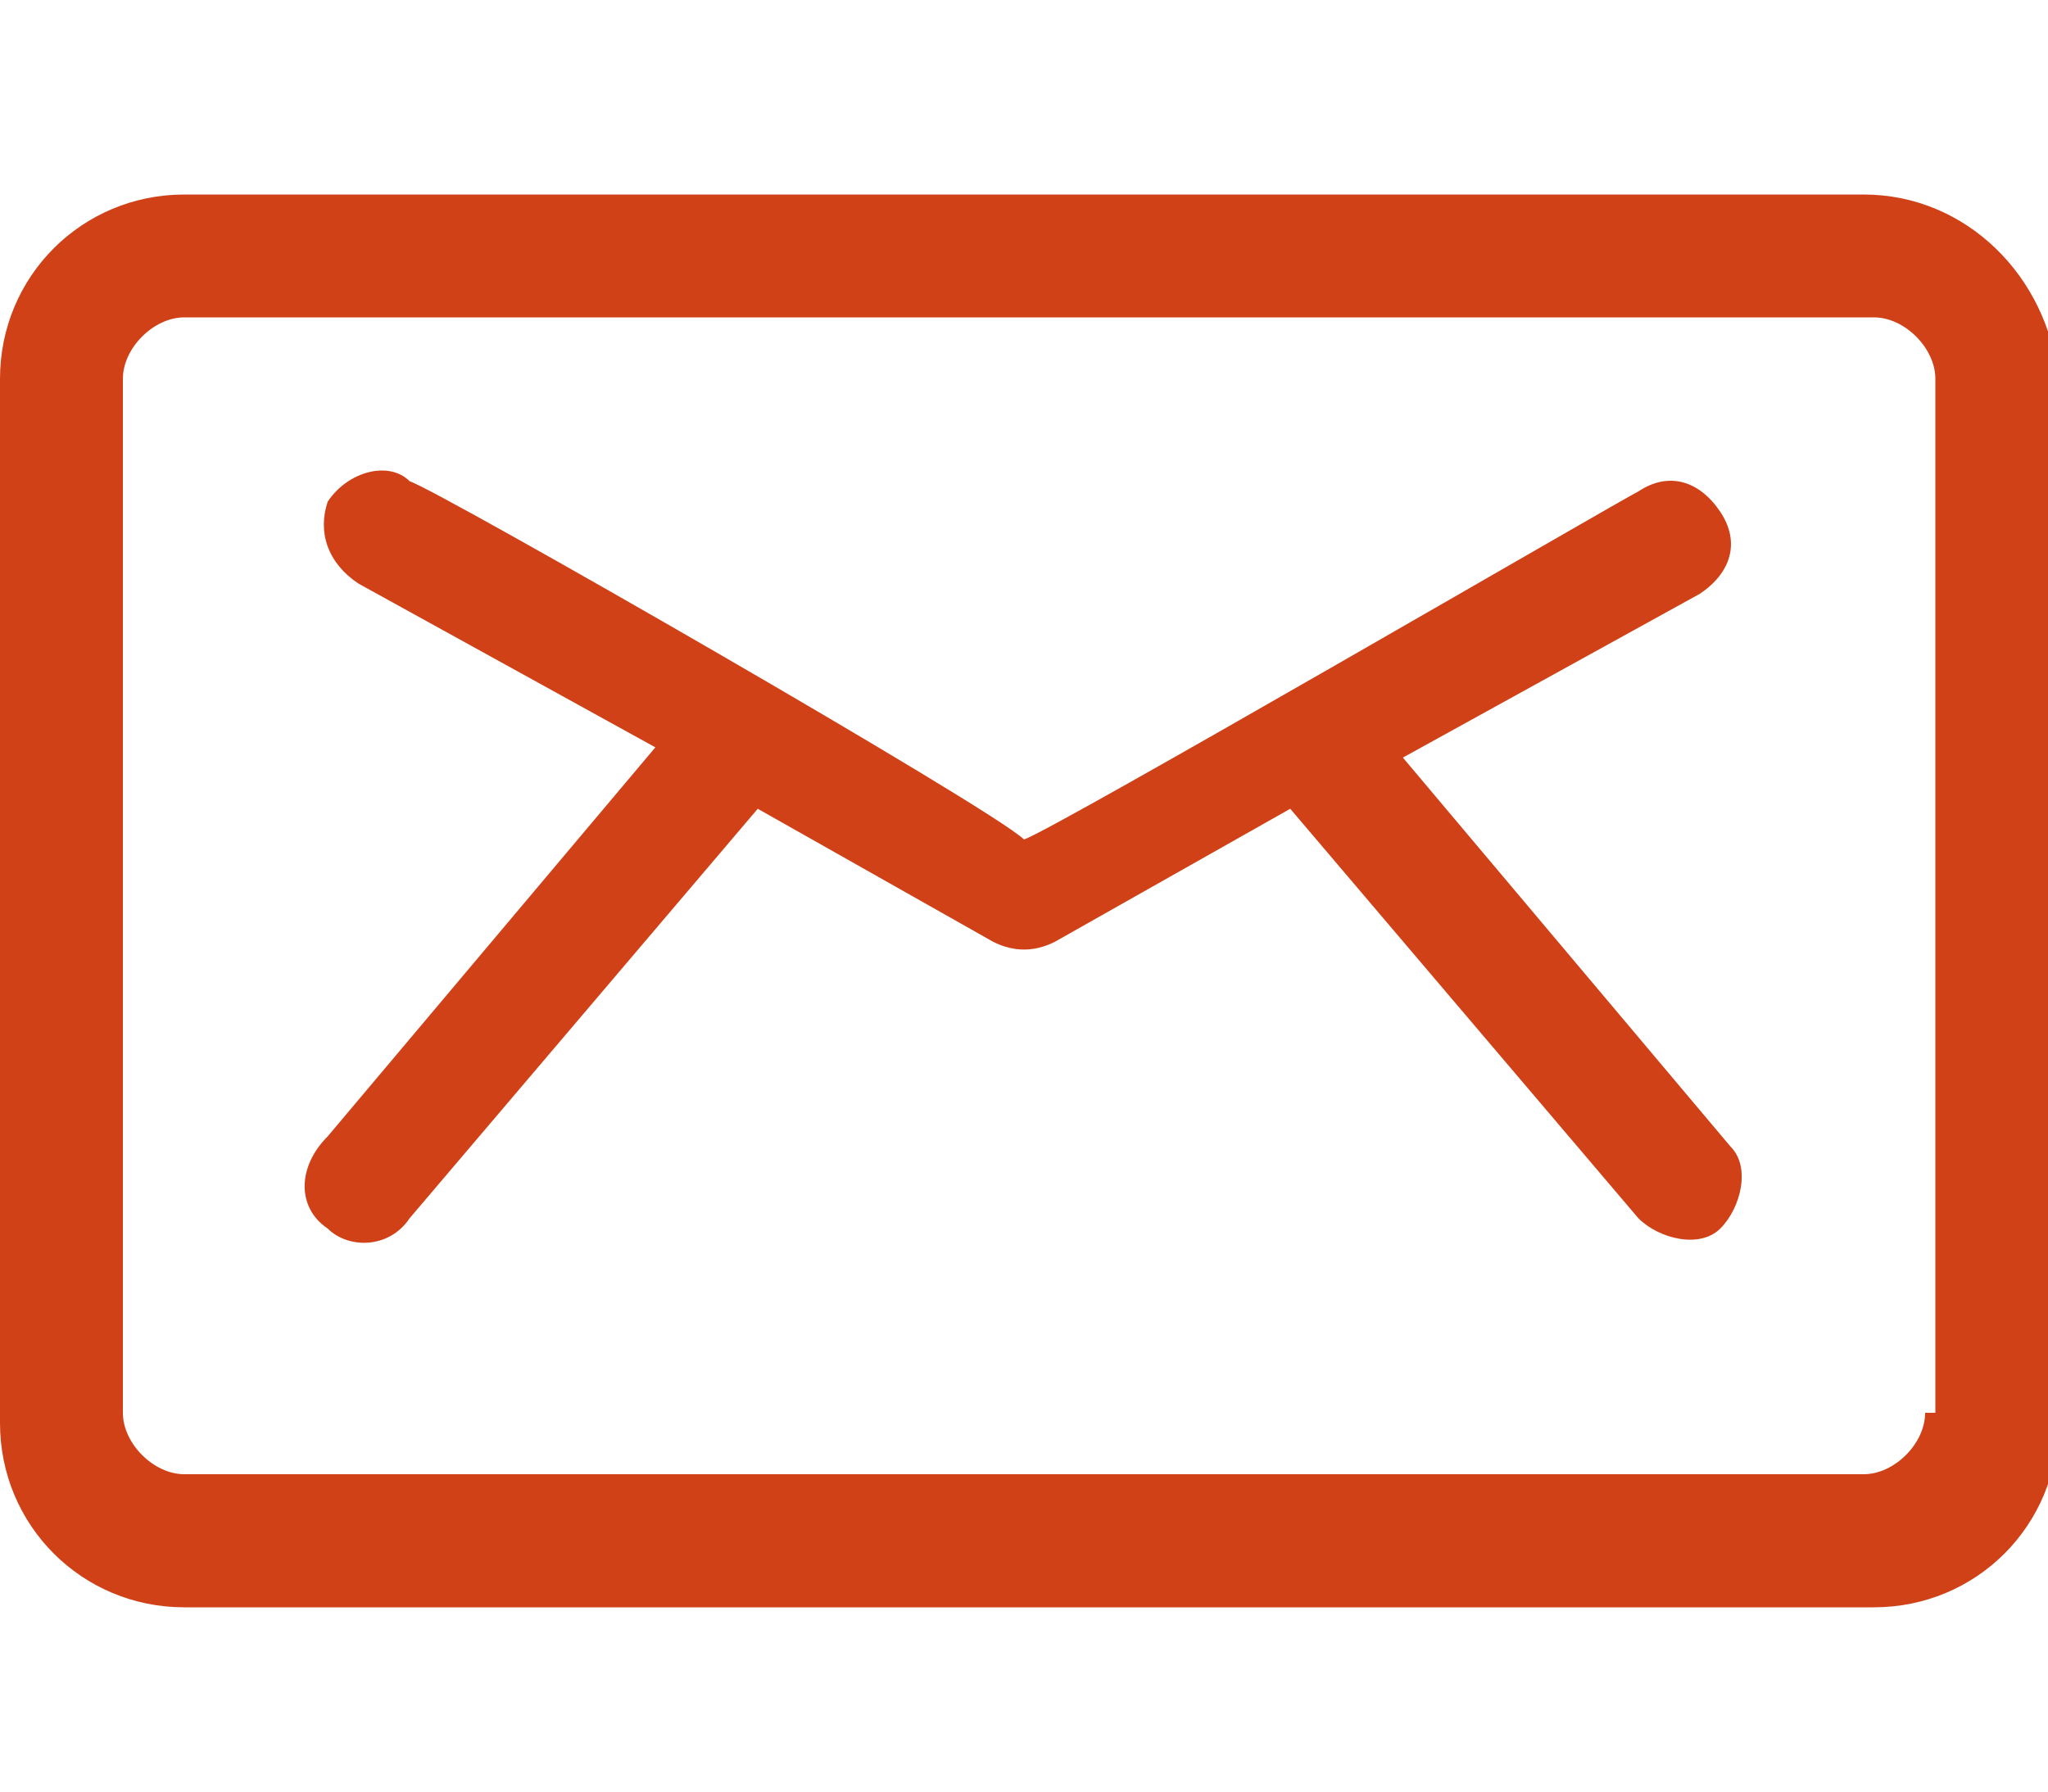 <?xml version="1.0" encoding="utf-8"?>
<!-- Generator: Adobe Illustrator 24.1.3, SVG Export Plug-In . SVG Version: 6.00 Build 0)  -->
<svg version="1.1" id="Laag_1" xmlns="http://www.w3.org/2000/svg" xmlns:xlink="http://www.w3.org/1999/xlink" x="0px" y="0px"
	 viewBox="0 0 20 17.5" style="enable-background:new 0 0 20 17.5;" xml:space="preserve">
<style type="text/css">
	.st0{fill:#D04118;}
</style>
<g>
	<path class="st0" d="M3.2,12c0.2,0.2,0.6,0.2,0.8-0.1l3.4-4l2.3,1.3c0.2,0.1,0.4,0.1,0.6,0l2.3-1.3l3.4,4c0.2,0.2,0.6,0.3,0.8,0.1
		s0.3-0.6,0.1-0.8l-3.2-3.8l2.9-1.6c0.3-0.2,0.4-0.5,0.2-0.8c-0.2-0.3-0.5-0.4-0.8-0.2c-0.2,0.1-5.7,3.3-6,3.4
		C9.7,7.9,4.3,4.8,4,4.7C3.8,4.5,3.4,4.6,3.2,4.9C3.1,5.2,3.2,5.5,3.5,5.7l2.9,1.6l-3.2,3.8C2.9,11.4,2.9,11.8,3.2,12"/>
	<path class="st0" d="M18.8,13.8c0,0.3-0.3,0.6-0.6,0.6H1.8c-0.3,0-0.6-0.3-0.6-0.6V3.7c0-0.3,0.3-0.6,0.6-0.6h16.5
		c0.3,0,0.6,0.3,0.6,0.6V13.8z M18.2,1.9H1.8C0.8,1.9,0,2.7,0,3.7v10.2c0,1,0.8,1.8,1.8,1.8h16.5c1,0,1.8-0.8,1.8-1.8V3.7
		C20,2.7,19.2,1.9,18.2,1.9"/>
</g>
</svg>
